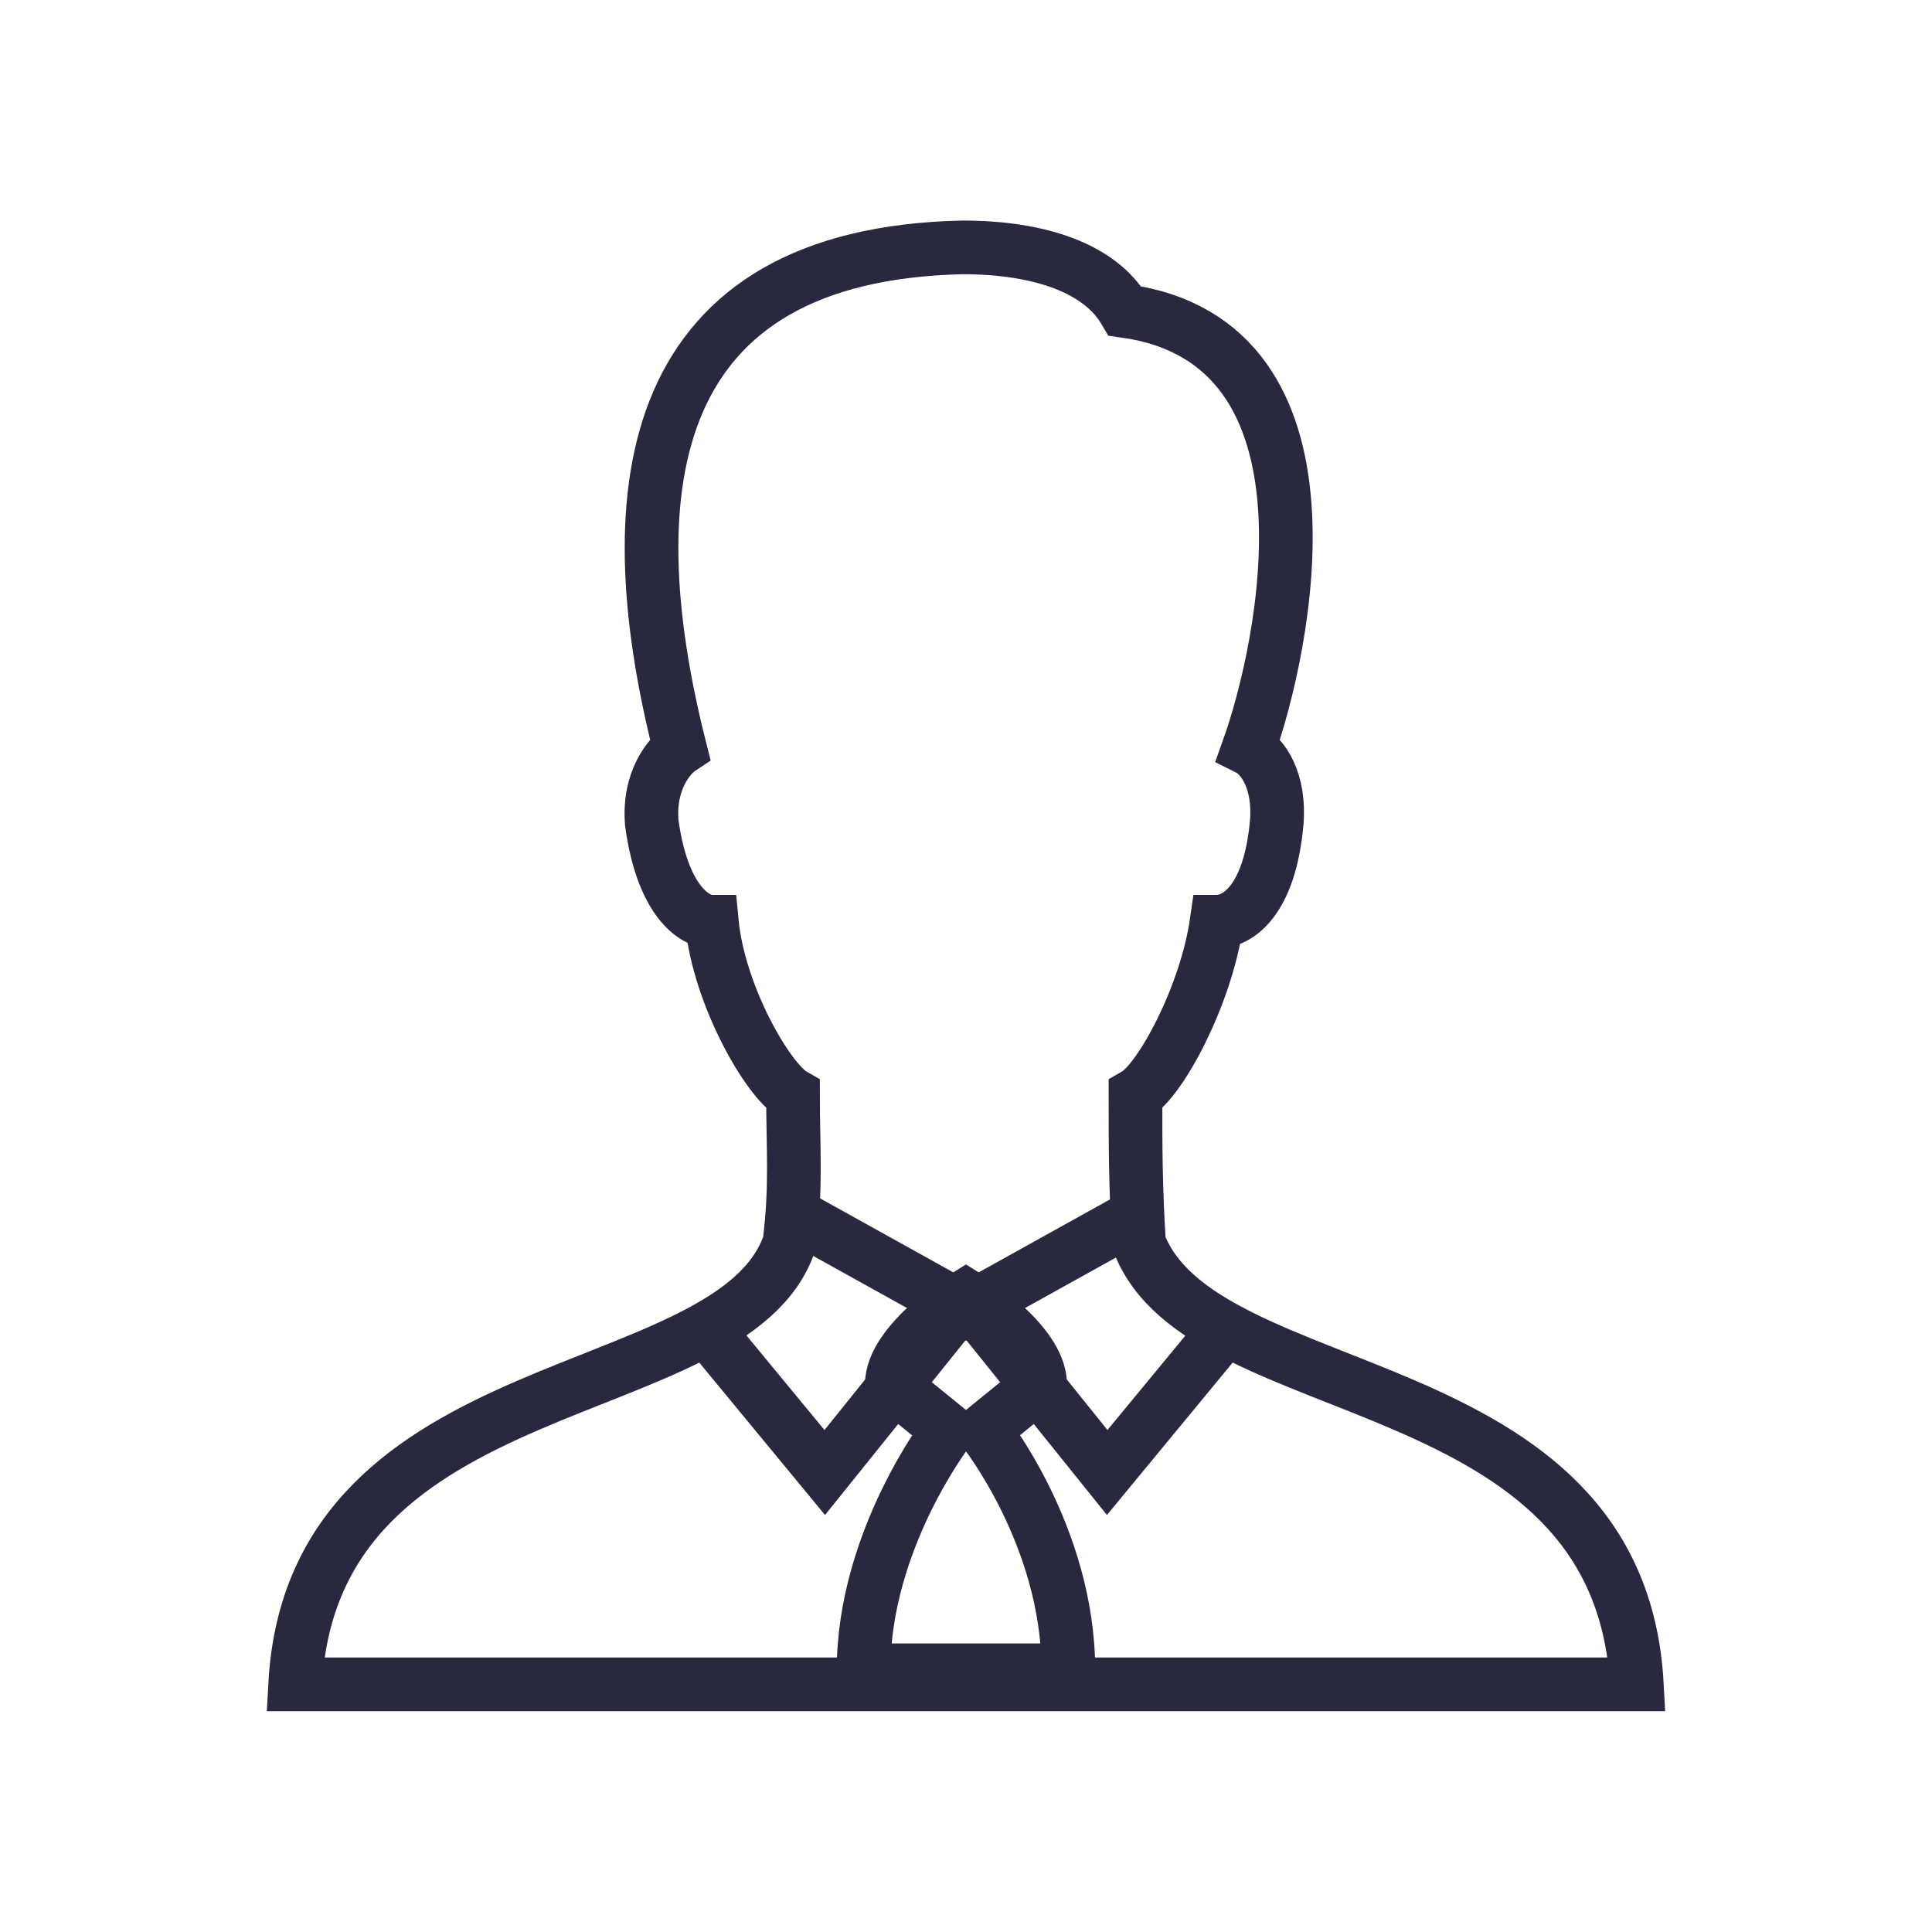 <svg width="72" height="72" viewBox="0 0 72 72" fill="none" xmlns="http://www.w3.org/2000/svg">
<path d="M32.183 62.246C32.183 57.378 35.341 53.299 35.341 53.299L33.236 51.589C33.236 50.01 35.999 48.299 35.999 48.299C35.999 48.299 38.762 50.01 38.762 51.589L36.657 53.299C36.657 53.299 39.815 57.246 39.815 62.246H32.183V62.246Z" stroke="#29283E" stroke-width="2" stroke-miterlimit="10" stroke-linecap="round"/>
<path d="M30.079 45.535L36 48.824L41.921 45.535" stroke="#29283E" stroke-width="2" stroke-miterlimit="10" stroke-linecap="round"/>
<path d="M36.394 48.823L41.262 54.876L45.604 49.613M35.604 48.823L30.736 54.876L26.394 49.613" stroke="#29283E" stroke-width="2" stroke-miterlimit="10" stroke-linecap="round"/>
<path d="M42.447 46.324C42.316 44.219 42.316 42.771 42.316 40.798C43.237 40.271 44.947 37.114 45.342 34.35C46.132 34.35 47.316 33.561 47.579 30.666C47.711 29.087 47.053 28.166 46.526 27.903C47.842 24.219 50.342 12.771 41.921 11.587C41 10.008 38.763 9.219 35.868 9.219C24.158 9.482 22.842 18.035 25.342 27.903C24.947 28.166 24.158 29.087 24.29 30.666C24.684 33.561 25.868 34.35 26.526 34.35C26.79 37.114 28.632 40.271 29.553 40.798C29.553 42.771 29.684 44.219 29.421 46.324C27.316 52.508 11.658 50.798 11 62.771H61C60.342 50.798 44.816 52.508 42.447 46.324V46.324Z" stroke="#29283E" stroke-width="2" stroke-miterlimit="10" stroke-linecap="round"/>
</svg>
